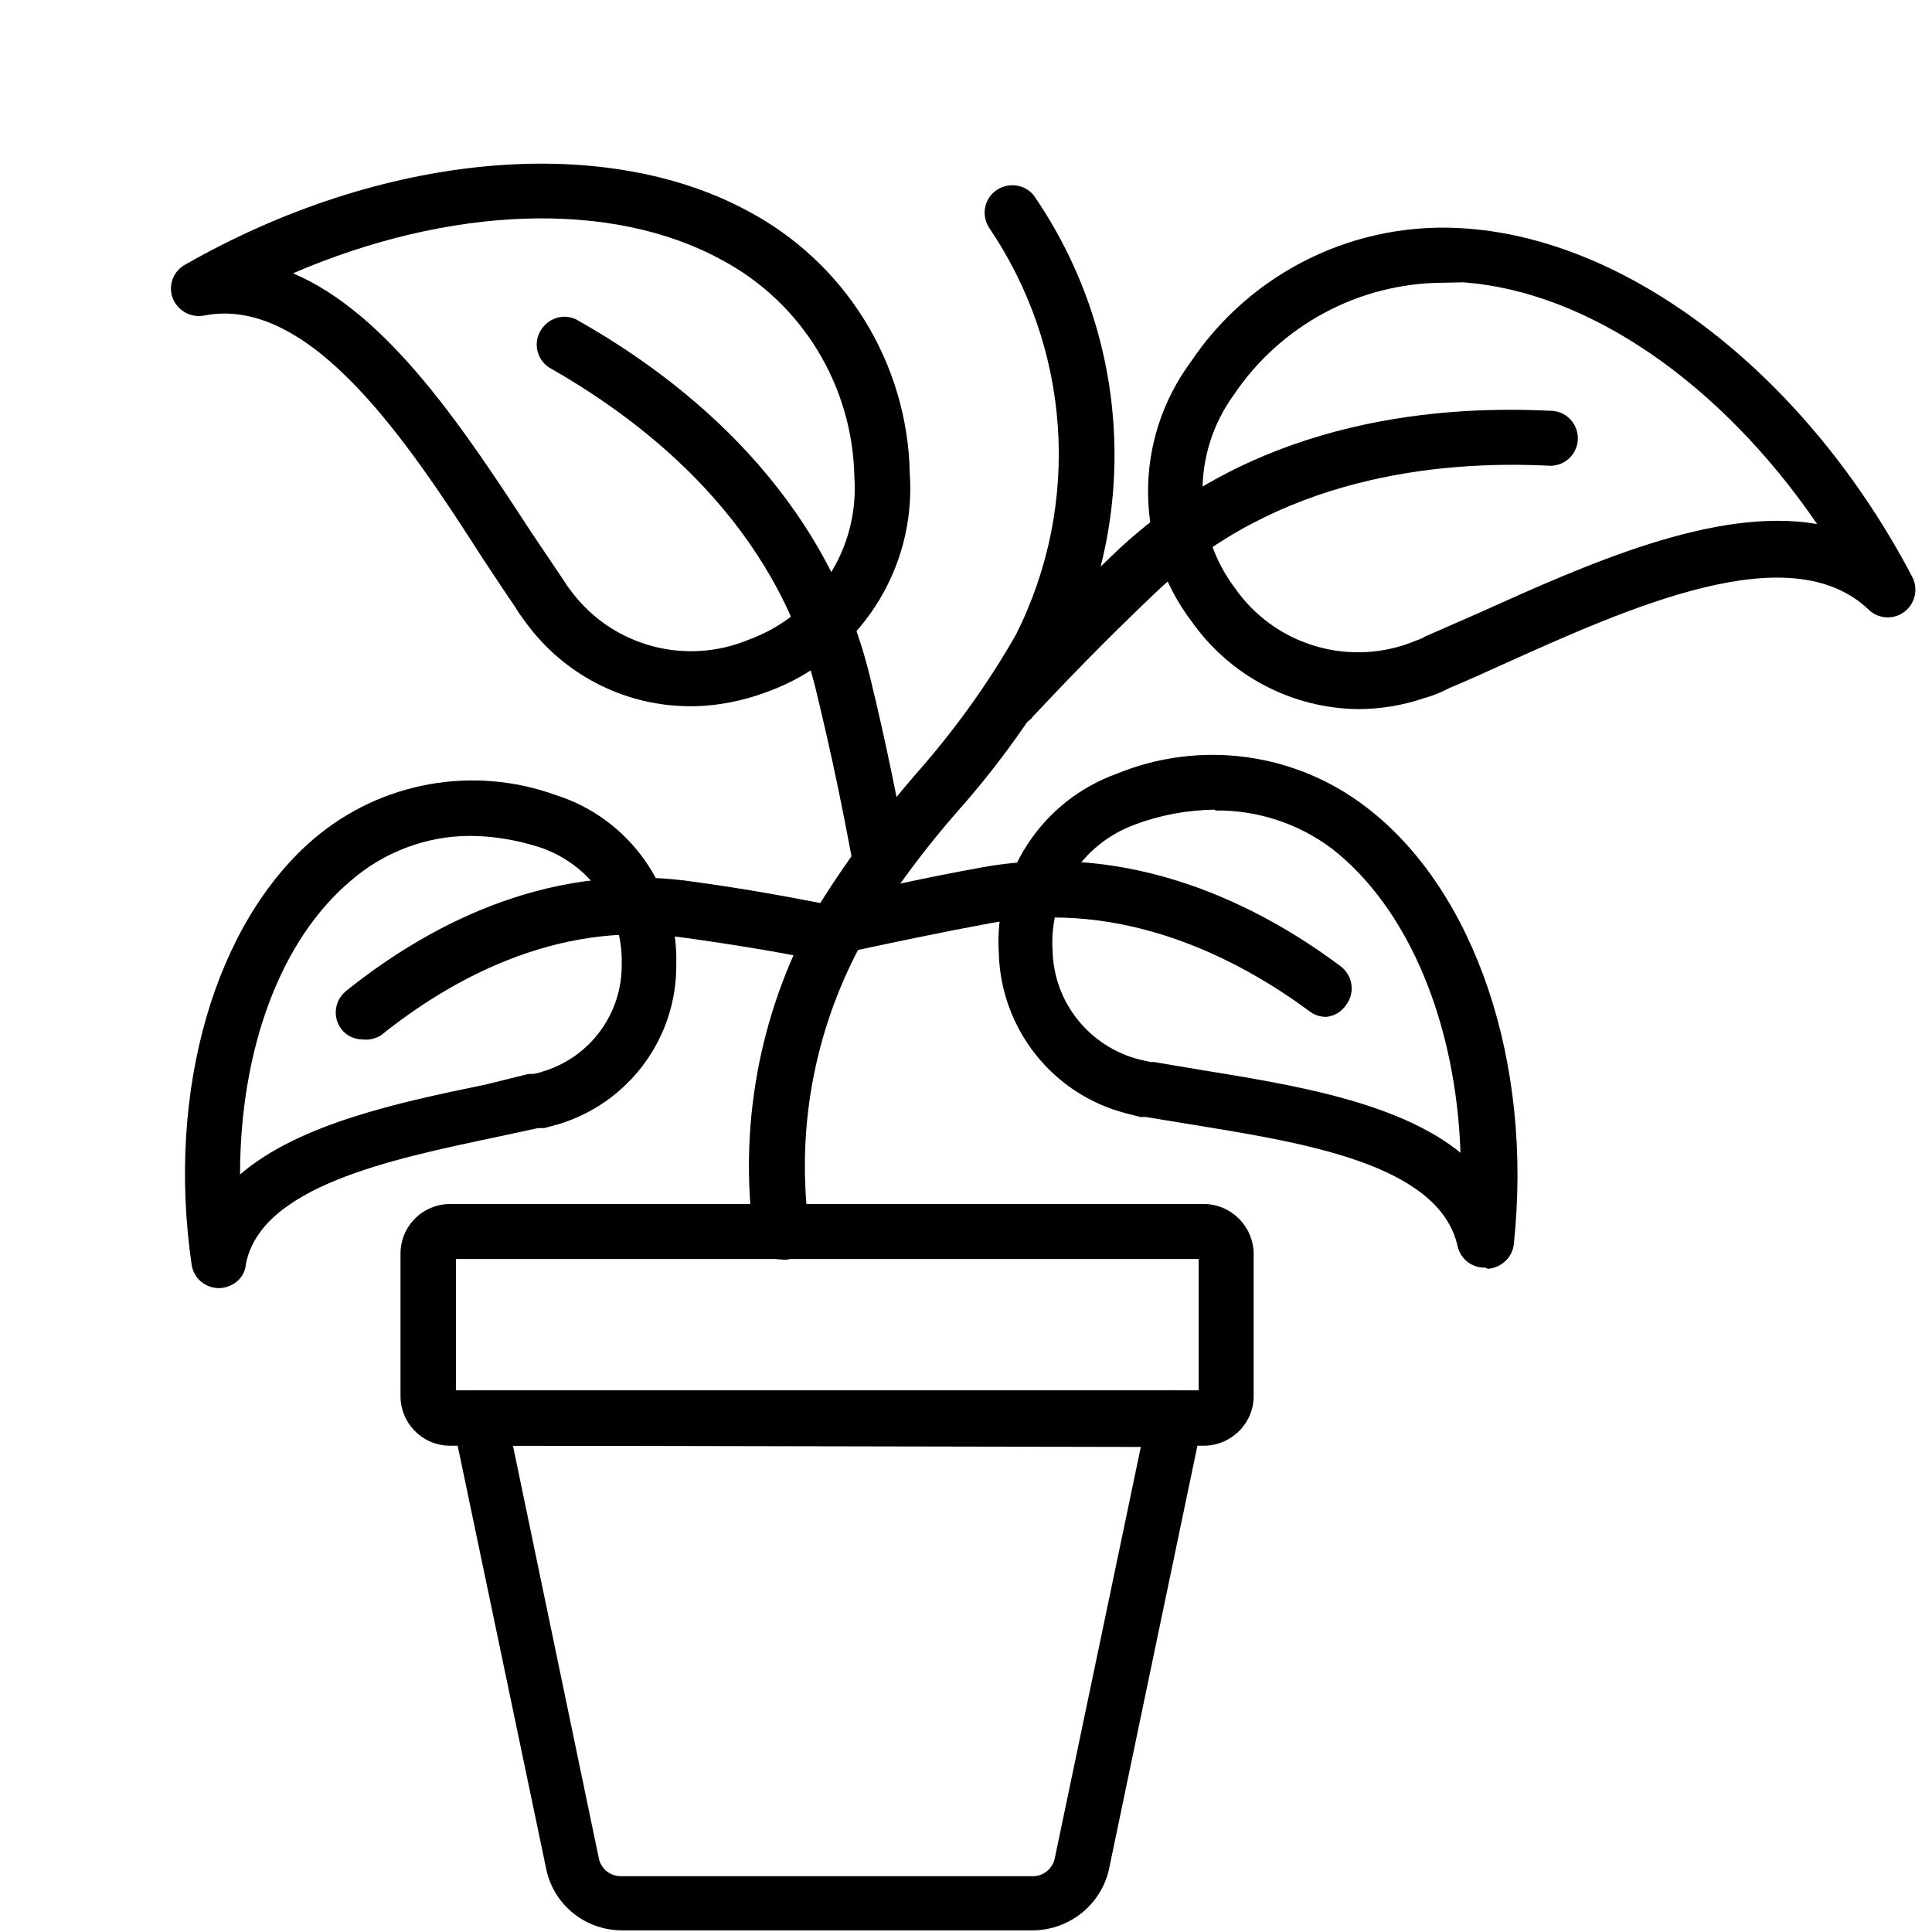 <?xml version="1.0" encoding="UTF-8"?> <!-- Generator: Adobe Illustrator 25.2.1, SVG Export Plug-In . SVG Version: 6.00 Build 0) --> <svg xmlns="http://www.w3.org/2000/svg" xmlns:xlink="http://www.w3.org/1999/xlink" version="1.1" id="Capa_1" x="0px" y="0px" viewBox="0 0 470.8 470.8" style="enable-background:new 0 0 470.8 470.8;" xml:space="preserve"> <path d="M330.9,172.8c-16.1-0.2-31.1-8.1-40.4-21.2c-14.2-18.6-14.3-44.4-0.4-63.3c14.9-22.3,40.7-34.7,67.4-32.6 c40.4,3,83,36.3,108.5,84.9c1.7,3.3,0.4,7.4-2.9,9.1c-2.5,1.3-5.6,0.9-7.7-1.1c-19.1-18.3-58.1-0.7-89.6,13.5 c-4.4,2-8.6,3.9-12.7,5.6l-1.4,0.7c-1.5,0.7-3.1,1.3-4.6,1.7C341.9,171.9,336.4,172.8,330.9,172.8L330.9,172.8z M351.6,68.9 C331.1,69,312,79.3,300.6,96.3c-10.2,14.1-10.1,33.2,0.4,47.1c9.4,13.4,26.6,18.9,42,13.5l3.4-1.3l0.9-0.5c4.4-1.9,8.6-3.8,13-5.7 c26.4-11.9,57.7-26,82.5-21.7c-23.4-34.2-55.7-56.7-86.3-58.9L351.6,68.9z"></path> <path d="M361.9,308.9c-3.2,0.1-6-2.1-6.7-5.2c-4.5-20.2-38.1-25.3-65-29.7l-11-1.8h-1.3l-3.5-0.9c-17.8-4.6-30.4-20.4-31-38.8 c-1.3-19.4,10.4-37.3,28.6-43.9c20.4-8.4,43.7-5.3,61.2,8.3c26.2,20.2,40.4,61.9,35.7,106.2c-0.3,3.3-3,5.8-6.3,6.1L361.9,308.9z M296,197.3c-6.7,0.1-13.3,1.3-19.6,3.7c-12.7,4.7-20.8,17.2-19.9,30.7c0.3,12.6,9,23.4,21.2,26.5l2.7,0.6h0.8l11.3,1.9 c22.1,3.6,48,7.7,63.4,20.2c-1.1-31.6-12.6-59.4-31.2-74c-8.2-6.2-18.2-9.5-28.5-9.4L296,197.3z"></path> <path d="M53.4,313.9c-3.4,0-6.2-2.4-6.7-5.7c-6.2-42.5,5.7-83.3,29.9-103.9c16.3-13.8,38.7-17.8,58.7-10.6 c17.9,5.6,30,22.5,29.5,41.2c0.2,17.9-11.4,33.7-28.5,39l-3.7,1h-1.5l-10.2,2.2c-25.6,5.4-57.5,12-61,31.1 C59.6,311.4,56.8,313.8,53.4,313.9L53.4,313.9z M114.5,203.7c-10.7,0-21.1,4-29.1,11c-17.2,14.5-26.9,41.3-26.9,71.5 c14.4-12.4,38.9-17.6,59.8-21.9l10.5-2.6h1.1c0.8-0.1,1.6-0.3,2.4-0.6c11.6-3.5,19.4-14.2,19.2-26.3c0.3-12.9-7.9-24.4-20.2-28.4 C125.9,204.7,120.2,203.7,114.5,203.7L114.5,203.7z"></path> <path d="M168.2,172.1c-15.2,0-29.6-7-39-19c-0.9-1.1-1.8-2.4-2.8-3.8l-1-1.6c-2.3-3.3-4.8-7.2-7.5-11.2 c-18.5-28.9-42.3-64.7-68.2-59.6c-3.2,0.6-6.4-1.2-7.6-4.2c-1.2-3.1,0.1-6.6,3-8.2c47.6-27.2,101.5-32.3,137.1-13.1 c23.8,12.6,39,37.1,39.5,64c1.6,23.4-12.4,45-34.5,53.1C181.2,170.8,174.7,172.1,168.2,172.1L168.2,172.1z M71.4,66.6 c23.2,9.8,42,38.5,57.8,62.7l7.6,11.3l0.8,1.2c0.6,1,1.3,1.9,2,2.8c10.1,13,27.6,17.6,42.8,11.3c16.5-6,27-22.1,25.8-39.6 c-0.4-22.3-12.8-42.6-32.4-53C148.9,48.6,109.5,50.2,71.4,66.6z"></path> <path d="M190.3,306.9c-3.4,0-6.3-2.4-6.7-5.8c0-1.5-0.4-3.1-0.5-4.6c-2.6-26.7,3.3-53.6,17-76.8c6.9-10.9,14.6-21.3,23.1-31.1 c9.3-10.5,17.5-21.9,24.4-34c16-31.9,13.4-69.8-6.7-99.3c-1.9-3.2-0.9-7.3,2.3-9.2c2.9-1.7,6.6-1.1,8.7,1.5 c23.1,33.5,26.1,77,7.8,113.3c-7.4,13-16.1,25.2-26,36.4c-8.1,9.2-15.4,19-21.9,29.3c-12.2,20.8-17.5,44.9-15.1,68.8 c0,1.3,0.3,2.7,0.5,4c0.5,3.7-2,7.1-5.7,7.6L190.3,306.9z"></path> <path d="M251.6,470.4H151.4c-8.7-0.1-16.2-6-18.2-14.5l-22.8-109c-0.7-3.6,1.6-7.2,5.2-7.9c0.5-0.1,1-0.1,1.5-0.1h169.3 c2,0,4,0.9,5.2,2.5c1.3,1.6,1.8,3.6,1.3,5.6l-22.7,108.7C268.2,464.3,260.4,470.4,251.6,470.4L251.6,470.4z M125,352.3L146,453.2 c0.7,2.4,2.8,4,5.3,4h100.2c2.6,0.1,4.9-1.7,5.5-4.2l21-100.4L125,352.3z"></path> <path d="M293.3,352.3H109.7c-6.7,0-12.1-5.4-12.1-12.1v-34.7c0-6.7,5.4-12.1,12.1-12.1h183.6c6.7,0,12.1,5.4,12.2,12.1v34.7 C305.5,346.9,300,352.3,293.3,352.3z M111.1,338.8h181v-32h-181L111.1,338.8z"></path> <path d="M246.3,176.9c-3.7,0-6.7-3-6.7-6.8c0-1.7,0.6-3.3,1.8-4.6c7.9-8.5,17-18,30.1-30.6c33-31.6,76.1-36.3,106.3-34.8 c3.7,0,6.7,3,6.7,6.7c0,3.7-3,6.7-6.7,6.7c-27.7-1.4-66.8,2.8-96.4,31.1c-12.9,12.3-21.9,21.7-29.6,29.9 C250.5,176.3,248.4,177.1,246.3,176.9L246.3,176.9z"></path> <path d="M323.2,247.8c-1.4,0-2.8-0.4-4-1.3c-17.7-13.1-45.5-27.4-77.5-21.6c-14,2.6-24.2,4.8-33.1,6.7c-3.6,0.9-7.3-1.4-8.1-5 s1.4-7.3,5-8.1c9.1-2.2,19.4-4.5,33.6-7.1c36.7-6.7,68,9.4,87.5,24c3,2.2,3.7,6.4,1.5,9.4c0,0,0,0,0,0 C327,246.5,325.2,247.6,323.2,247.8z"></path> <path d="M88.4,253.3c-2,0-4-0.9-5.2-2.5c-2.2-2.9-1.7-6.9,1-9.2c18.5-14.9,48-31.7,83.6-26.9c14,1.9,24.1,3.8,32.8,5.5 c3.7,0.7,6.2,4.3,5.5,8c-0.7,3.7-4.3,6.2-8,5.5c-8.5-1.7-18.4-3.4-32.1-5.3c-30.9-4.2-56.9,10.8-73.3,24 C91.4,253.1,89.9,253.5,88.4,253.3L88.4,253.3z"></path> <path d="M214.3,214.7c-3.3,0.1-6.1-2.2-6.7-5.5c-2.1-11.2-4.6-23.9-8.8-41.2c-9.7-39.8-40.4-64.4-64.4-78.1 c-3.3-1.7-4.6-5.8-2.8-9.1s5.8-4.6,9.1-2.8c0.2,0.1,0.3,0.2,0.5,0.3c26.3,14.9,60,42.2,70.8,86.6c4.3,17.6,6.7,30.6,9,41.9 c0.7,3.7-1.7,7.2-5.4,7.9c0,0,0,0,0,0L214.3,214.7z"></path> </svg> 
